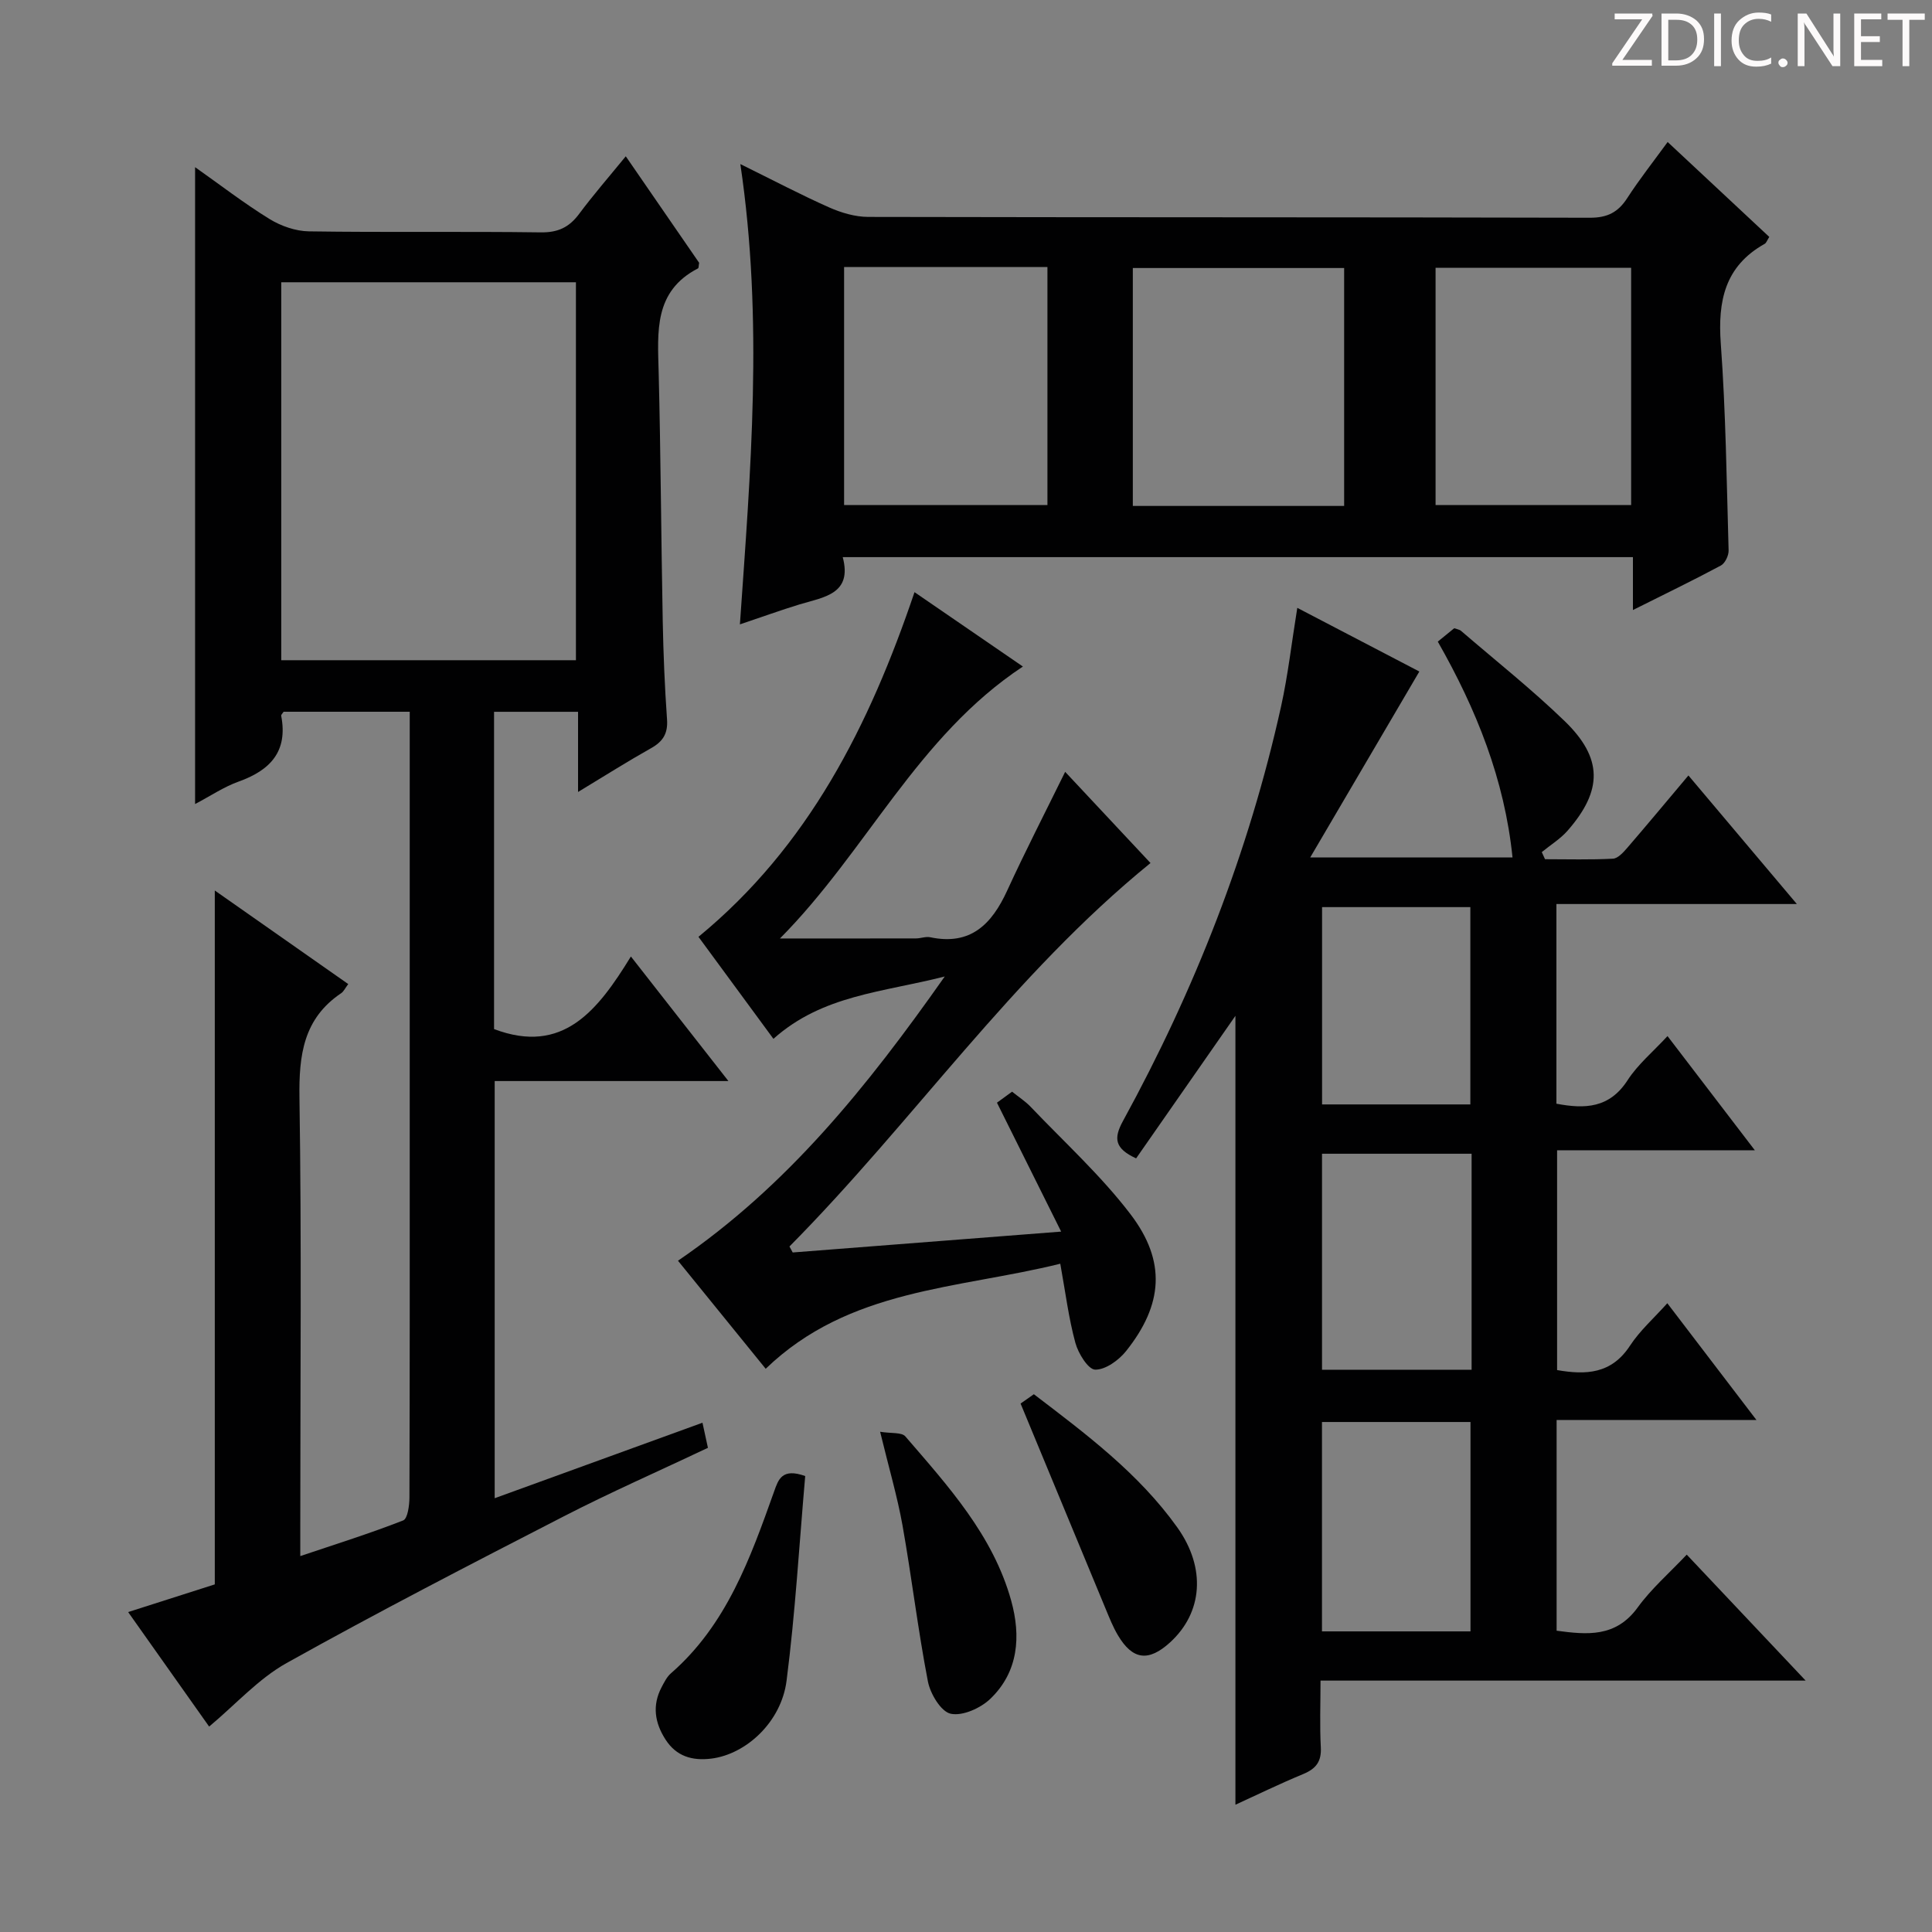 <svg enable-background="new 0 0 400 400" viewBox="0 0 400 400" xmlns="http://www.w3.org/2000/svg"><rect x="0" y="0" width="400" height="400" fill="#808080" stroke="none"/><g fill="#fcfafa"><path d="m342.2 3.2-6.3 9.2h6.1v1.2h-8.2v-.5l6.2-9.1h-5.7v-1.2h7.8v.4z"/><path d="m344 13.7v-10.9h3.1c1.6 0 3 .5 4.1 1.4 1.1 1 1.6 2.2 1.6 3.9s-.5 3-1.6 4-2.5 1.5-4.2 1.5h-3zm1.4-9.6v8.4h1.6c1.4 0 2.5-.4 3.2-1.1.8-.8 1.2-1.8 1.2-3.2s-.4-2.4-1.2-3.1-1.8-1-3.1-1z"/><path d="m356.3 2.8v10.9h-1.4v-10.9z"/><path d="m366.6 13.2c-.8.4-1.8.6-3 .6-1.6 0-2.8-.5-3.7-1.5s-1.4-2.3-1.4-3.9c0-1.7.5-3.2 1.6-4.2s2.4-1.6 4-1.6c1 0 1.9.1 2.6.4v1.5c-.8-.4-1.6-.6-2.6-.6-1.2 0-2.2.4-3 1.2s-1.1 1.9-1.1 3.3c0 1.3.4 2.3 1.1 3.1s1.6 1.1 2.8 1.1c1.1 0 2-.2 2.8-.7v1.3z"/><path d="m368.2 13c0-.3.1-.5.3-.6.2-.2.4-.3.6-.3.3 0 .5.1.7.3s.3.4.3.6-.1.5-.3.6c-.2.2-.4.3-.7.3s-.5-.1-.6-.3c-.2-.2-.3-.4-.3-.6z"/><path d="m381.1 13.7h-1.7l-5.5-8.4c-.2-.2-.3-.5-.4-.7 0 .2.1.8.1 1.5v7.6h-1.4v-10.9h1.8l5.3 8.3c.3.4.4.6.4.8 0-.3-.1-.8-.1-1.6v-7.5h1.4v10.9z"/><path d="m389.7 13.7h-5.8v-10.9h5.6v1.2h-4.2v3.5h3.9v1.2h-3.9v3.7h4.4z"/><path d="m398.4 4.1h-3.1v9.6h-1.4v-9.6h-3.1v-1.3h7.7v1.3z"/></g><path d="m119.68 163.97c0-6.06 0-11.15 0-16.6-6.02 0-11.56 0-17.39 0v65.69c14.26 5.39 21.45-3.82 28.33-15.03 6.87 8.77 13.24 16.92 20.19 25.79-16.58 0-32.28 0-48.39 0v86.37c14.25-5.18 28.44-10.33 43.02-15.63.45 2.08.79 3.62 1.13 5.2-10.19 4.82-20.23 9.23-29.96 14.24-19.21 9.88-38.42 19.79-57.28 30.32-5.82 3.25-10.5 8.53-16.03 13.15-5.37-7.59-10.87-15.37-16.77-23.71 6.42-2.05 12.34-3.95 17.94-5.73 0-47.94 0-95.48 0-143.66 9.38 6.57 18.41 12.9 27.63 19.37-.66.88-.95 1.54-1.45 1.88-7.84 5.27-8.78 12.83-8.65 21.65.45 29.49.17 58.99.17 88.48v6.42c7.47-2.51 14.48-4.71 21.3-7.38.93-.36 1.29-3.11 1.3-4.75.08-25.83.06-51.66.06-77.48 0-26.49 0-52.99 0-79.48 0-1.8 0-3.61 0-5.72-8.99 0-17.55 0-26.11 0-.19.31-.55.62-.5.84 1.42 7.38-2.27 11.28-8.82 13.62-3.05 1.09-5.81 2.97-9.01 4.65 0-44.07 0-87.58 0-131.86 5.19 3.66 10.12 7.47 15.39 10.72 2.37 1.46 5.42 2.53 8.18 2.57 15.99.24 31.99-.01 47.99.21 3.57.05 5.88-1.04 7.94-3.81 2.96-3.97 6.22-7.72 9.67-11.94 5.31 7.71 10.3 14.94 15.19 22.05-.11.56-.07 1.07-.24 1.16-9.18 4.74-8.35 13.12-8.14 21.51.43 17.14.51 34.29.84 51.43.13 6.82.41 13.63.89 20.43.21 2.91-.83 4.57-3.28 5.95-4.86 2.73-9.59 5.72-15.14 9.08zm-61.45-27.28h61.01c0-26.14 0-52.16 0-78.25-20.48 0-40.67 0-61.01 0z" fill="#010102"/><path d="m293.86 139.03c-7.48 12.74-14.76 25.15-22.59 38.49h41.88c-1.65-16.12-7.45-30.6-15.47-44.68 1.16-.94 2.26-1.84 3.4-2.77.55.2 1.08.26 1.41.54 7.18 6.18 14.63 12.09 21.43 18.66 7.95 7.68 7.93 14.36.65 22.69-1.51 1.73-3.56 2.98-5.36 4.46.22.49.45.98.67 1.47 4.69 0 9.39.14 14.07-.11 1.04-.06 2.17-1.33 2.99-2.28 4.12-4.78 8.16-9.64 12.63-14.95 7.32 8.68 14.43 17.12 22.45 26.62-17.3 0-33.43 0-49.78 0v41.34c5.9 1.12 10.98.95 14.74-4.87 2.12-3.28 5.27-5.89 8.26-9.13 5.97 7.81 11.68 15.26 18.08 23.64-14.22 0-27.4 0-40.94 0v45.51c5.95 1.03 11.25.84 15.1-5.06 2.05-3.13 4.96-5.7 7.72-8.78 6.19 8.1 12 15.72 18.45 24.17-14.38 0-27.74 0-41.37 0v43.63c6.29.84 12.24 1.45 16.79-4.82 2.81-3.87 6.52-7.09 10.15-10.93 8.29 8.79 16.1 17.05 24.62 26.08-33.99 0-66.89 0-100.44 0 0 4.86-.18 9.33.06 13.77.17 2.98-.99 4.48-3.65 5.58-4.88 2.02-9.63 4.34-14.03 6.35 0-54.66 0-109.19 0-163.33-6.72 9.64-13.68 19.64-20.56 29.51-4.43-2.05-4.71-4.11-2.71-7.76 14.83-27.09 26.03-55.61 32.72-85.8 1.43-6.47 2.17-13.09 3.36-20.42 8.66 4.5 17.33 9.03 25.27 13.18zm10.82 99.84c-10.61 0-20.78 0-30.97 0v44.72h30.97c0-15 0-29.61 0-44.72zm-.23 98.89c0-14.86 0-29.11 0-43.35-10.44 0-20.5 0-30.75 0v43.35zm-.03-109.1c0-13.78 0-27.29 0-40.85-10.46 0-20.51 0-30.7 0v40.85z" fill="#010102"/><path d="m153.19 129.27c2.2-31.73 4.91-62.86.09-95.3 6.92 3.41 12.59 6.4 18.43 8.99 2.49 1.1 5.34 1.94 8.03 1.95 49.81.11 99.62.04 149.42.17 3.62.01 5.84-1.12 7.74-4.06 2.51-3.88 5.39-7.53 8.37-11.62 7.25 6.77 14.13 13.2 21.04 19.65-.44.68-.6 1.24-.96 1.44-8.23 4.61-9.72 11.81-9.08 20.64 1.04 14.24 1.21 28.55 1.62 42.83.03 1.06-.74 2.67-1.61 3.13-5.82 3.12-11.77 5.99-18.2 9.21 0-4.02 0-7.3 0-10.95-54.5 0-108.72 0-163.6 0 2.02 7.62-3.83 8.26-8.92 9.78-3.94 1.2-7.82 2.62-12.37 4.14zm125.1-24.52c0-16.69 0-32.93 0-49.26-14.81 0-29.31 0-43.75 0v49.26zm-61.43-49.47c-14.23 0-27.99 0-42.1 0v49.29h42.1c0-16.5 0-32.62 0-49.29zm80.36 49.28h40.49c0-16.6 0-32.82 0-49.12-13.64 0-26.99 0-40.49 0z" fill="#010102"/><path d="m219.52 261.64c-21.23 5.26-43.72 5.08-60.99 21.75-6.07-7.47-12.06-14.86-18.16-22.37 22.62-15.45 39.12-35.95 55.23-58.85-12.9 3.3-25.29 3.82-35.47 12.91-5.16-7.02-10.23-13.92-15.52-21.12 22.78-18.72 35.37-43.71 44.73-71.36 7.63 5.23 14.93 10.24 22.44 15.4-21.89 14.47-32.34 38.21-50.3 56.3 10.08 0 19.12.01 28.16-.01.99 0 2.03-.44 2.96-.24 8.37 1.76 12.74-2.71 15.93-9.67 3.72-8.11 7.81-16.05 12-24.58 5.86 6.27 11.69 12.5 17.67 18.88-28.58 23.24-49.19 53.6-74.75 79.39.22.41.44.83.67 1.24 17.95-1.39 35.89-2.79 55.58-4.32-4.67-9.37-8.88-17.83-13.29-26.69.69-.5 1.84-1.34 3.13-2.28 1.31 1.06 2.72 1.96 3.85 3.14 6.98 7.33 14.56 14.22 20.66 22.22 7.46 9.78 6.74 18.76-.91 28.35-1.52 1.9-4.26 3.88-6.4 3.84-1.44-.03-3.5-3.36-4.09-5.53-1.39-5.09-2.04-10.36-3.13-16.4z" fill="#010102"/><path d="m166.71 305.6c-1.23 14.07-2.05 28.29-3.86 42.38-1.1 8.57-8.39 15.22-15.57 16.12-3.94.49-7.25-.45-9.5-3.96-2.23-3.47-2.78-7.07-.8-10.83.54-1.02 1.09-2.14 1.93-2.87 11.54-10.05 16.44-23.86 21.36-37.64.88-2.49 1.63-4.92 6.44-3.2z" fill="#010102"/><path d="m182.22 296.43c2.3.38 4.46.07 5.23.97 8.87 10.3 18.14 20.46 21.9 33.98 2.04 7.34 1.54 14.73-4.31 20.34-2.02 1.94-5.76 3.62-8.21 3.09-2.01-.43-4.23-4.13-4.72-6.7-2.07-10.71-3.35-21.57-5.26-32.32-1.08-6.01-2.82-11.89-4.63-19.36z" fill="#010102"/><path d="m211.3 290.59c.01-.01 1.2-.84 2.75-1.93 10.8 8.24 21.7 16.37 29.7 27.58 6.02 8.44 5.23 17.67-1.51 23.81-4.45 4.05-7.75 3.64-10.79-1.49-1.01-1.7-1.75-3.57-2.51-5.4-5.83-14.03-11.64-28.07-17.64-42.57z" fill="#010102"/></svg>